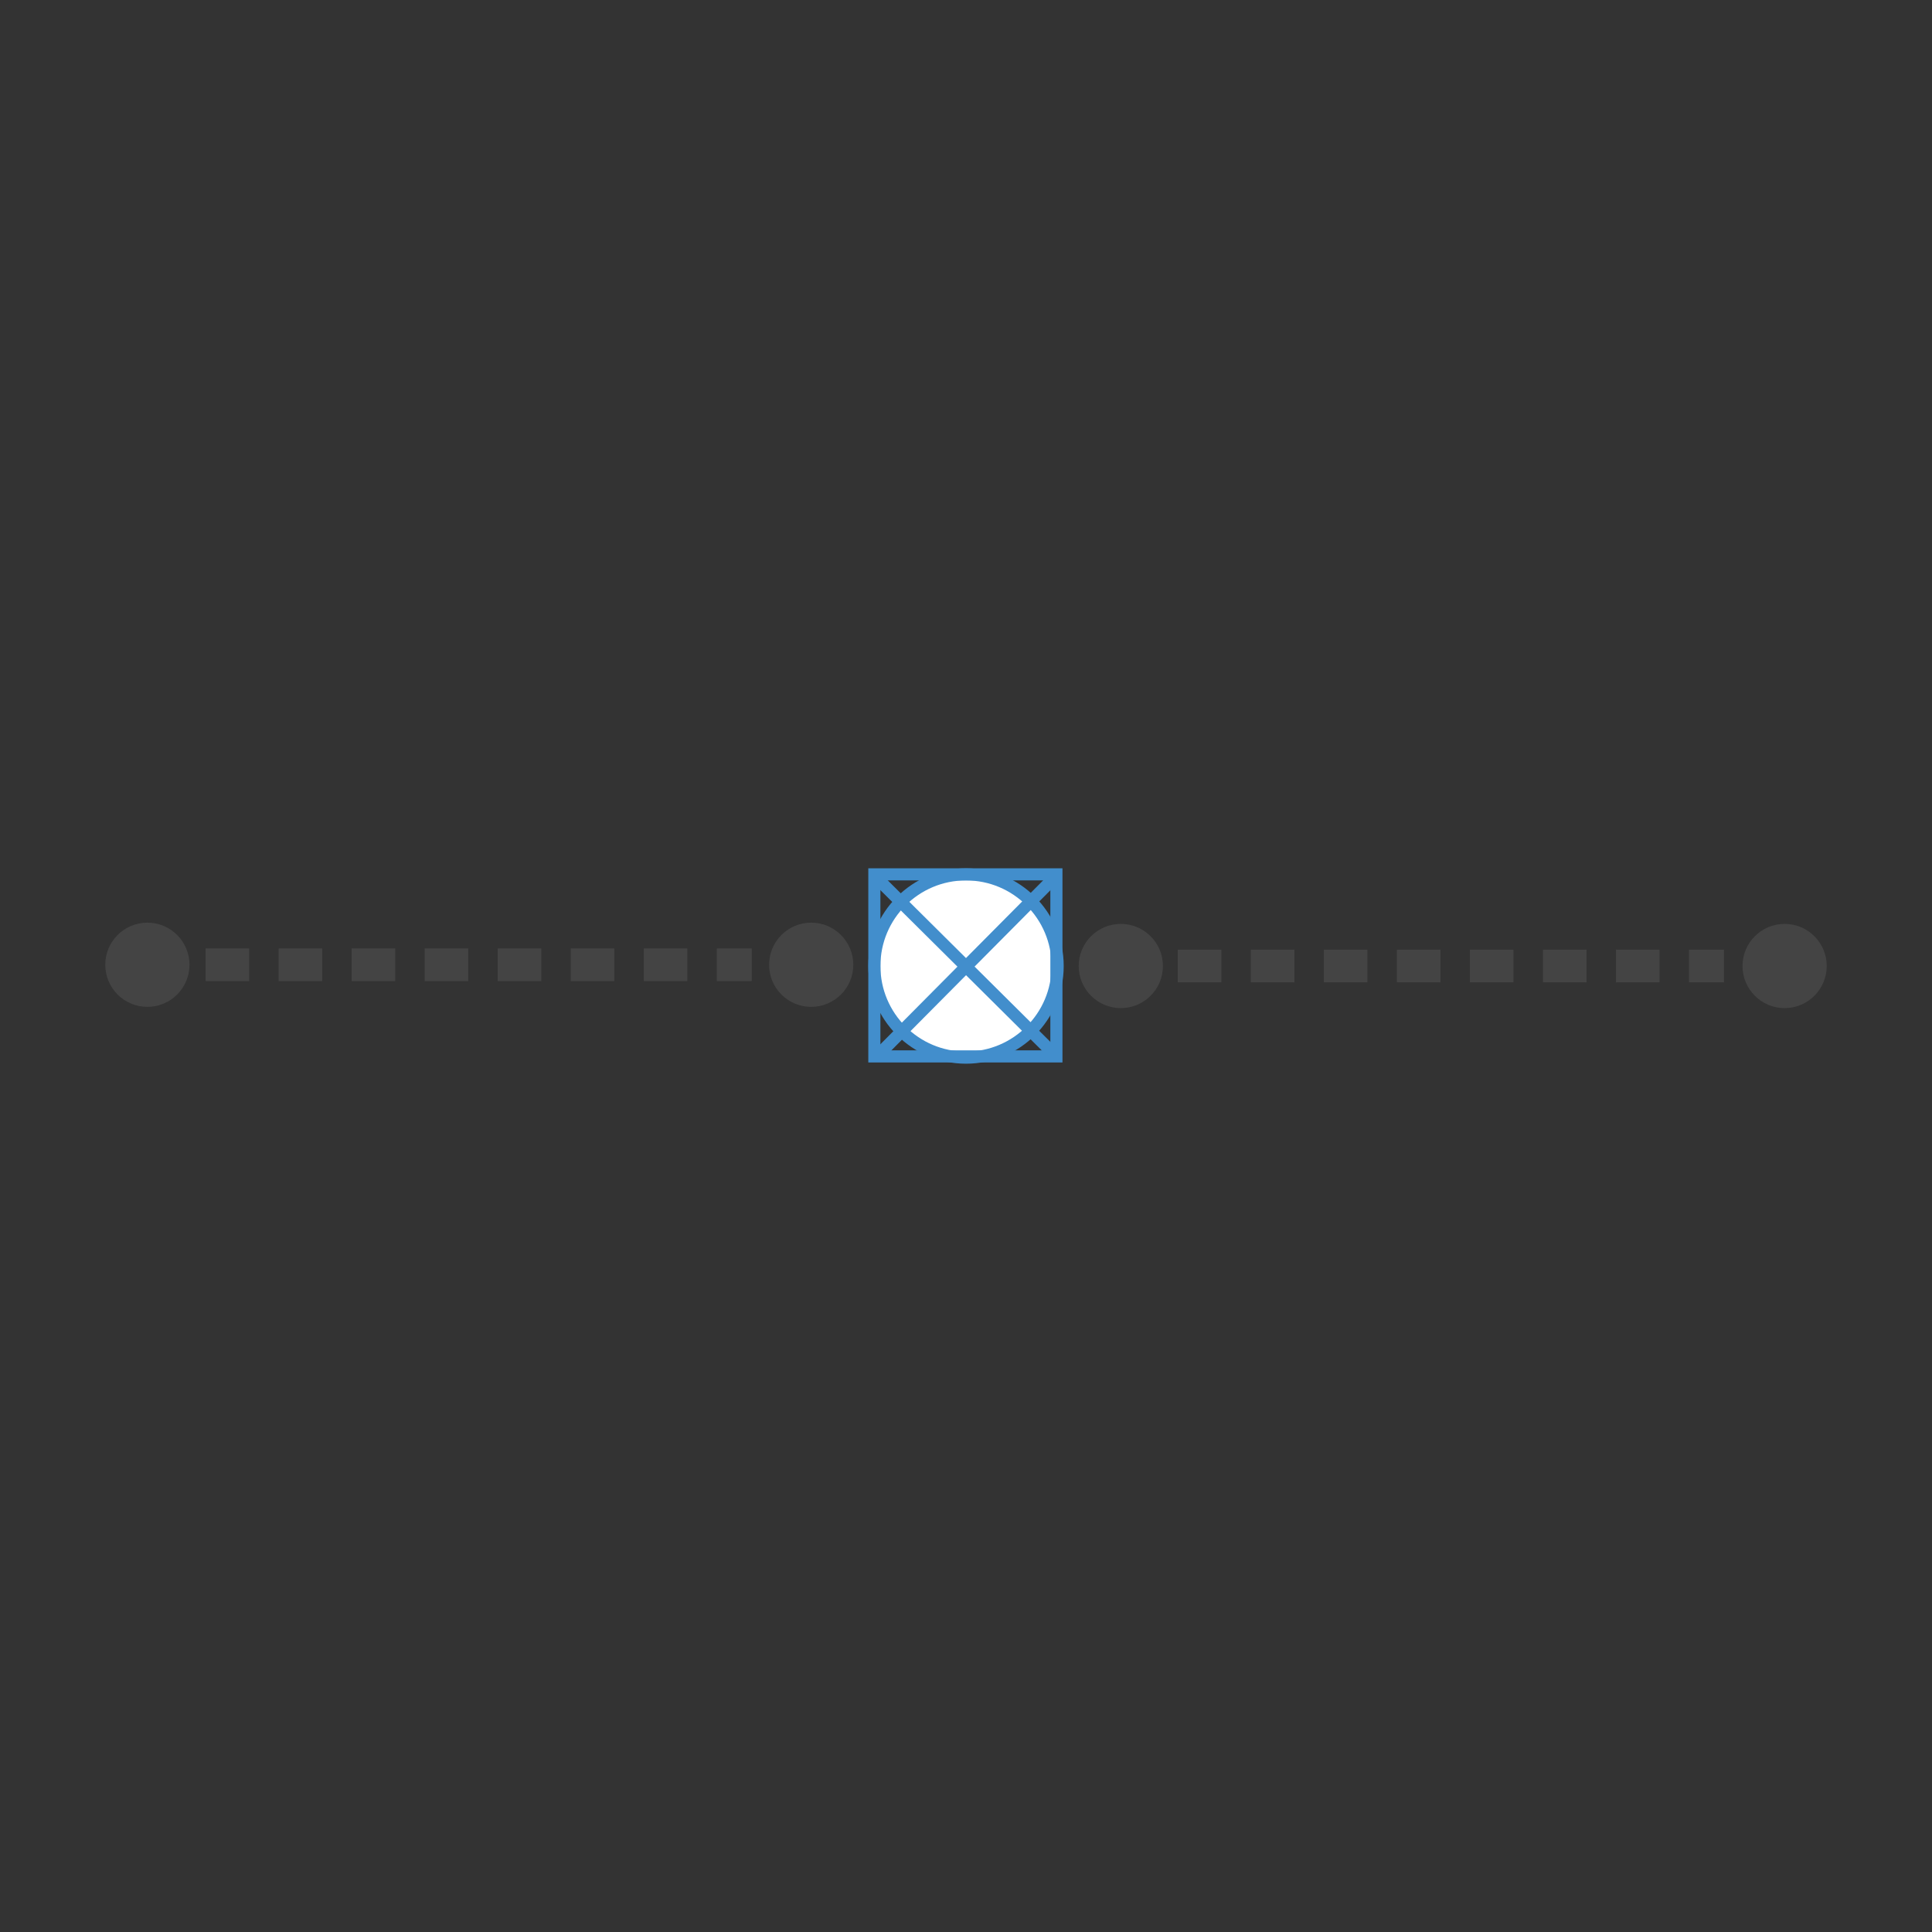 <?xml version="1.0" encoding="utf-8"?>
<!-- Generator: Adobe Illustrator 26.0.2, SVG Export Plug-In . SVG Version: 6.00 Build 0)  -->
<svg version="1.1" id="Desktop_Mobile" xmlns="http://www.w3.org/2000/svg" xmlns:xlink="http://www.w3.org/1999/xlink" x="0px"
	 y="0px" viewBox="0 0 156 156" style="enable-background:new 0 0 156 156;" xml:space="preserve">
<rect x="0" y="0" width="156" height="156" fill="#333333" stroke="none"/>
<style type="text/css">
	.st0{fill:#444444;}
	.st1{fill:none;stroke:#444444;stroke-width:2.638;stroke-miterlimit:10;stroke-dasharray:3.518,2.379;}
	.st2{fill:none;stroke:#444444;stroke-miterlimit:10;}
	.st3{fill:none;stroke:#444444;stroke-miterlimit:10;stroke-dasharray:1.99,1.99;}
	.st4{fill:none;stroke:#444444;stroke-width:1.16;stroke-miterlimit:10;}
	.st5{fill:none;stroke:#444444;stroke-width:1.16;stroke-miterlimit:10;stroke-dasharray:2.29,2.29;}
	.st6{fill:none;stroke:#444444;stroke-width:1.577;stroke-miterlimit:10;}
	
		.st7{opacity:0.4;fill:none;stroke:#444444;stroke-width:2.638;stroke-miterlimit:10;stroke-dasharray:3.518,2.379;enable-background:new    ;}
	.st8{opacity:0.4;fill:#444444;}
	.st9{opacity:0.4;fill:none;stroke:#444444;stroke-miterlimit:10;enable-background:new    ;}
	.st10{opacity:0.4;fill:#444444;enable-background:new    ;}
	.st11{fill:#E6E6E6;stroke:#444444;stroke-width:1.5;}
	.st12{fill:#FFFFFF;stroke:#428ECC;stroke-width:0.978;stroke-miterlimit:10;}
	.st13{fill:none;stroke:#428ECC;stroke-width:0.978;stroke-miterlimit:10;}
	.st14{fill:none;stroke:#444444;stroke-width:2.638;stroke-miterlimit:10;stroke-dasharray:4,2.379;}
</style>
<g>
	<circle class="st0" cx="90.5" cy="78" r="3.4"/>
	<circle class="st0" cx="144.1" cy="78" r="3.4"/>
	<line class="st1" x1="95.1" y1="78" x2="139.2" y2="78"/>
	<circle class="st0" cx="11.9" cy="77.9" r="3.4"/>
	<circle class="st0" cx="65.5" cy="77.9" r="3.4"/>
	<line class="st1" x1="16.6" y1="77.9" x2="60.7" y2="77.9"/>
	<g>
		<circle class="st12" cx="78" cy="78" r="7.4"/>
		<line class="st13" x1="85.2" y1="70.8" x2="71.1" y2="85"/>
		<line class="st13" x1="85.1" y1="85.1" x2="70.9" y2="71"/>
		<rect x="70.6" y="70.6" class="st13" width="14.7" height="14.7"/>
	</g>
</g>
</svg>
